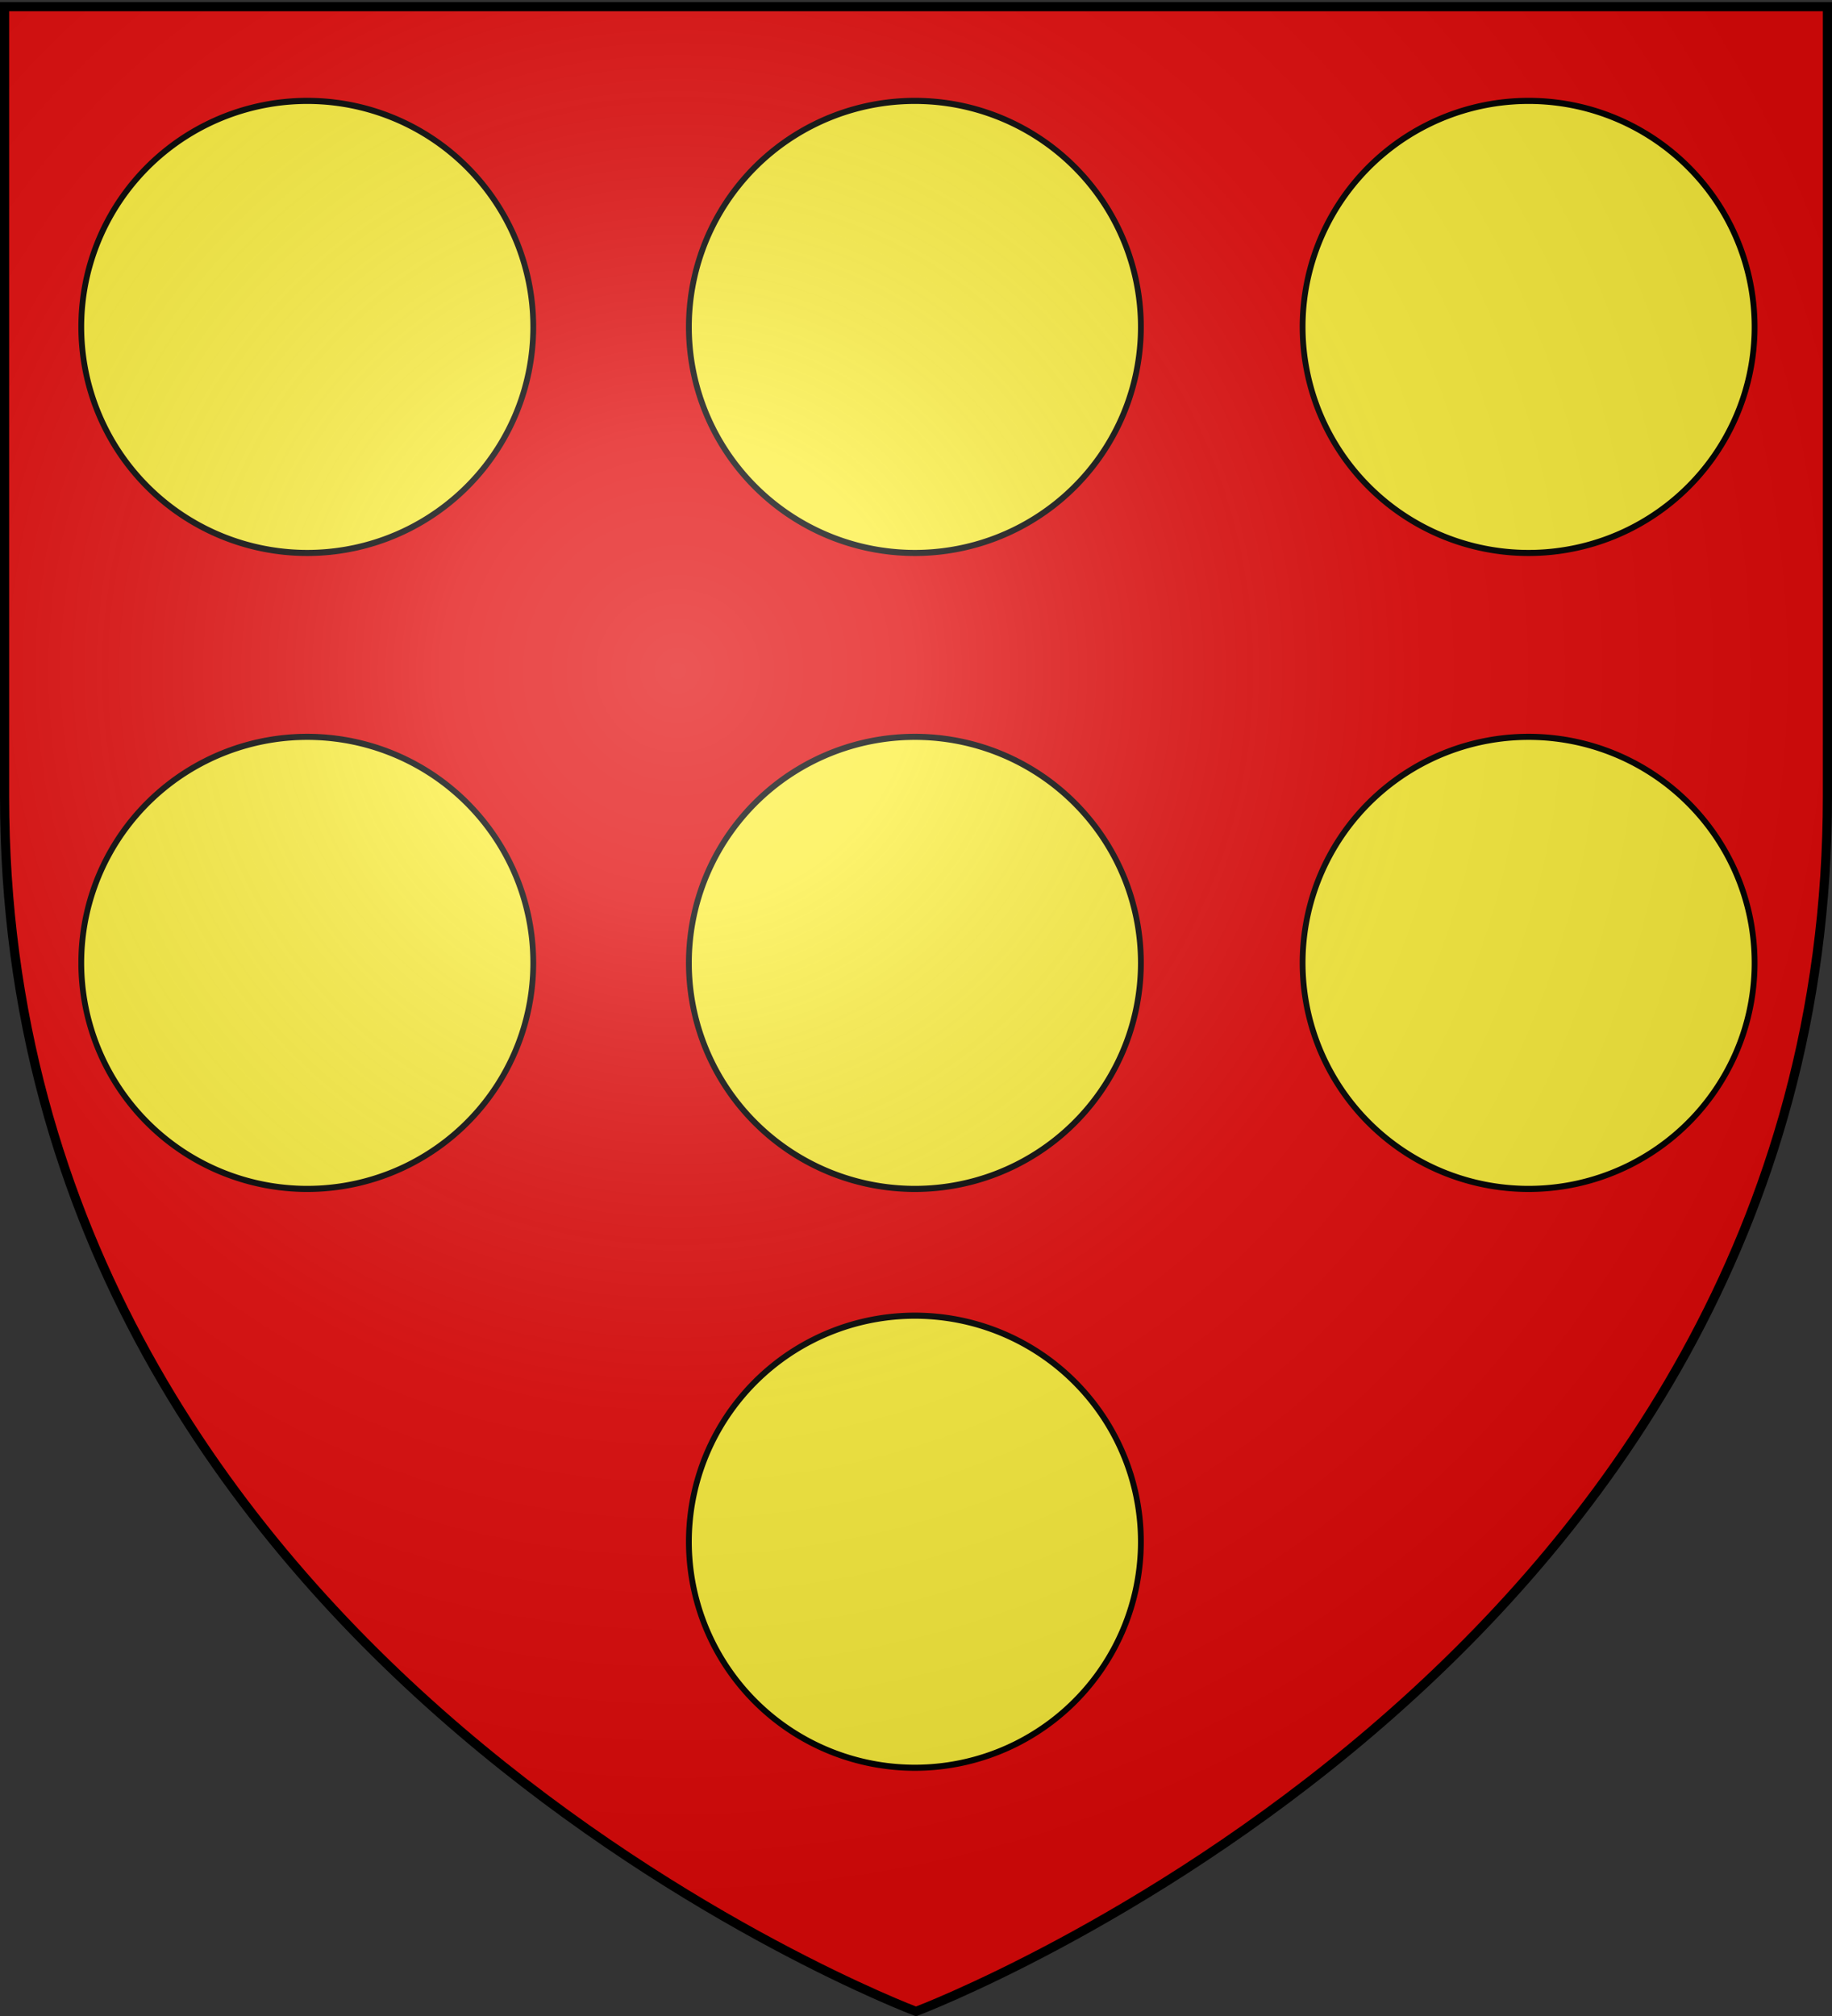 <svg xmlns="http://www.w3.org/2000/svg" xmlns:xlink="http://www.w3.org/1999/xlink" width="600" height="660" version="1.0"><rect width="100%" height="100%" fill="#333333" stroke="none"/><desc>Flag of Canton of Valais (Wallis)</desc><defs><radialGradient xlink:href="#a" id="l" cx="221.445" cy="226.331" r="300" fx="221.445" fy="226.331" gradientTransform="matrix(1.353 0 0 1.349 -77.63 -85.747)" gradientUnits="userSpaceOnUse"/><linearGradient id="a"><stop offset="0" style="stop-color:white;stop-opacity:.314"/><stop offset=".19" style="stop-color:white;stop-opacity:.251"/><stop offset=".6" style="stop-color:#6b6b6b;stop-opacity:.125"/><stop offset="1" style="stop-color:black;stop-opacity:.125"/></linearGradient></defs><g style="display:inline"><path d="M300 658.5s298.5-112.32 298.5-397.772V2.176H1.5v258.552C1.5 546.18 300 658.5 300 658.5" style="fill:#e20909;fill-opacity:1;fill-rule:evenodd;stroke:none;stroke-width:1px;stroke-linecap:butt;stroke-linejoin:miter;stroke-opacity:1"/><path id="h" d="M789.364 254.645a78.078 74.074 0 1 1 .127.04" style="fill:#fcef3c;fill-opacity:1;stroke:#000;stroke-width:2;stroke-linecap:round;stroke-linejoin:round;stroke-miterlimit:4;stroke-opacity:1;stroke-dasharray:none" transform="matrix(.948 0 0 .999 -671.063 -77.15)"/><use xlink:href="#h" id="i" width="600" height="660" x="0" y="0" transform="translate(199)"/><use xlink:href="#h" id="j" width="600" height="660" x="0" y="0" transform="translate(400)"/><use xlink:href="#h" width="600" height="660" transform="translate(0 208.2)"/><use xlink:href="#i" id="k" width="600" height="660" x="0" y="0" transform="translate(0 208.2)"/><use xlink:href="#j" width="600" height="660" transform="translate(0 208.2)"/><use xlink:href="#k" width="600" height="660" transform="translate(0 189.5)"/></g><path d="M300 658.5s298.5-112.32 298.5-397.772V2.176H1.5v258.552C1.5 546.18 300 658.5 300 658.5" style="opacity:1;fill:url(#l);fill-opacity:1;fill-rule:evenodd;stroke:none;stroke-width:1px;stroke-linecap:butt;stroke-linejoin:miter;stroke-opacity:1"/><path d="M300 658.5S1.5 546.18 1.5 260.728V2.176h597v258.552C598.5 546.18 300 658.5 300 658.5z" style="opacity:1;fill:none;fill-opacity:1;fill-rule:evenodd;stroke:#000;stroke-width:3;stroke-linecap:butt;stroke-linejoin:miter;stroke-miterlimit:4;stroke-dasharray:none;stroke-opacity:1"/></svg>